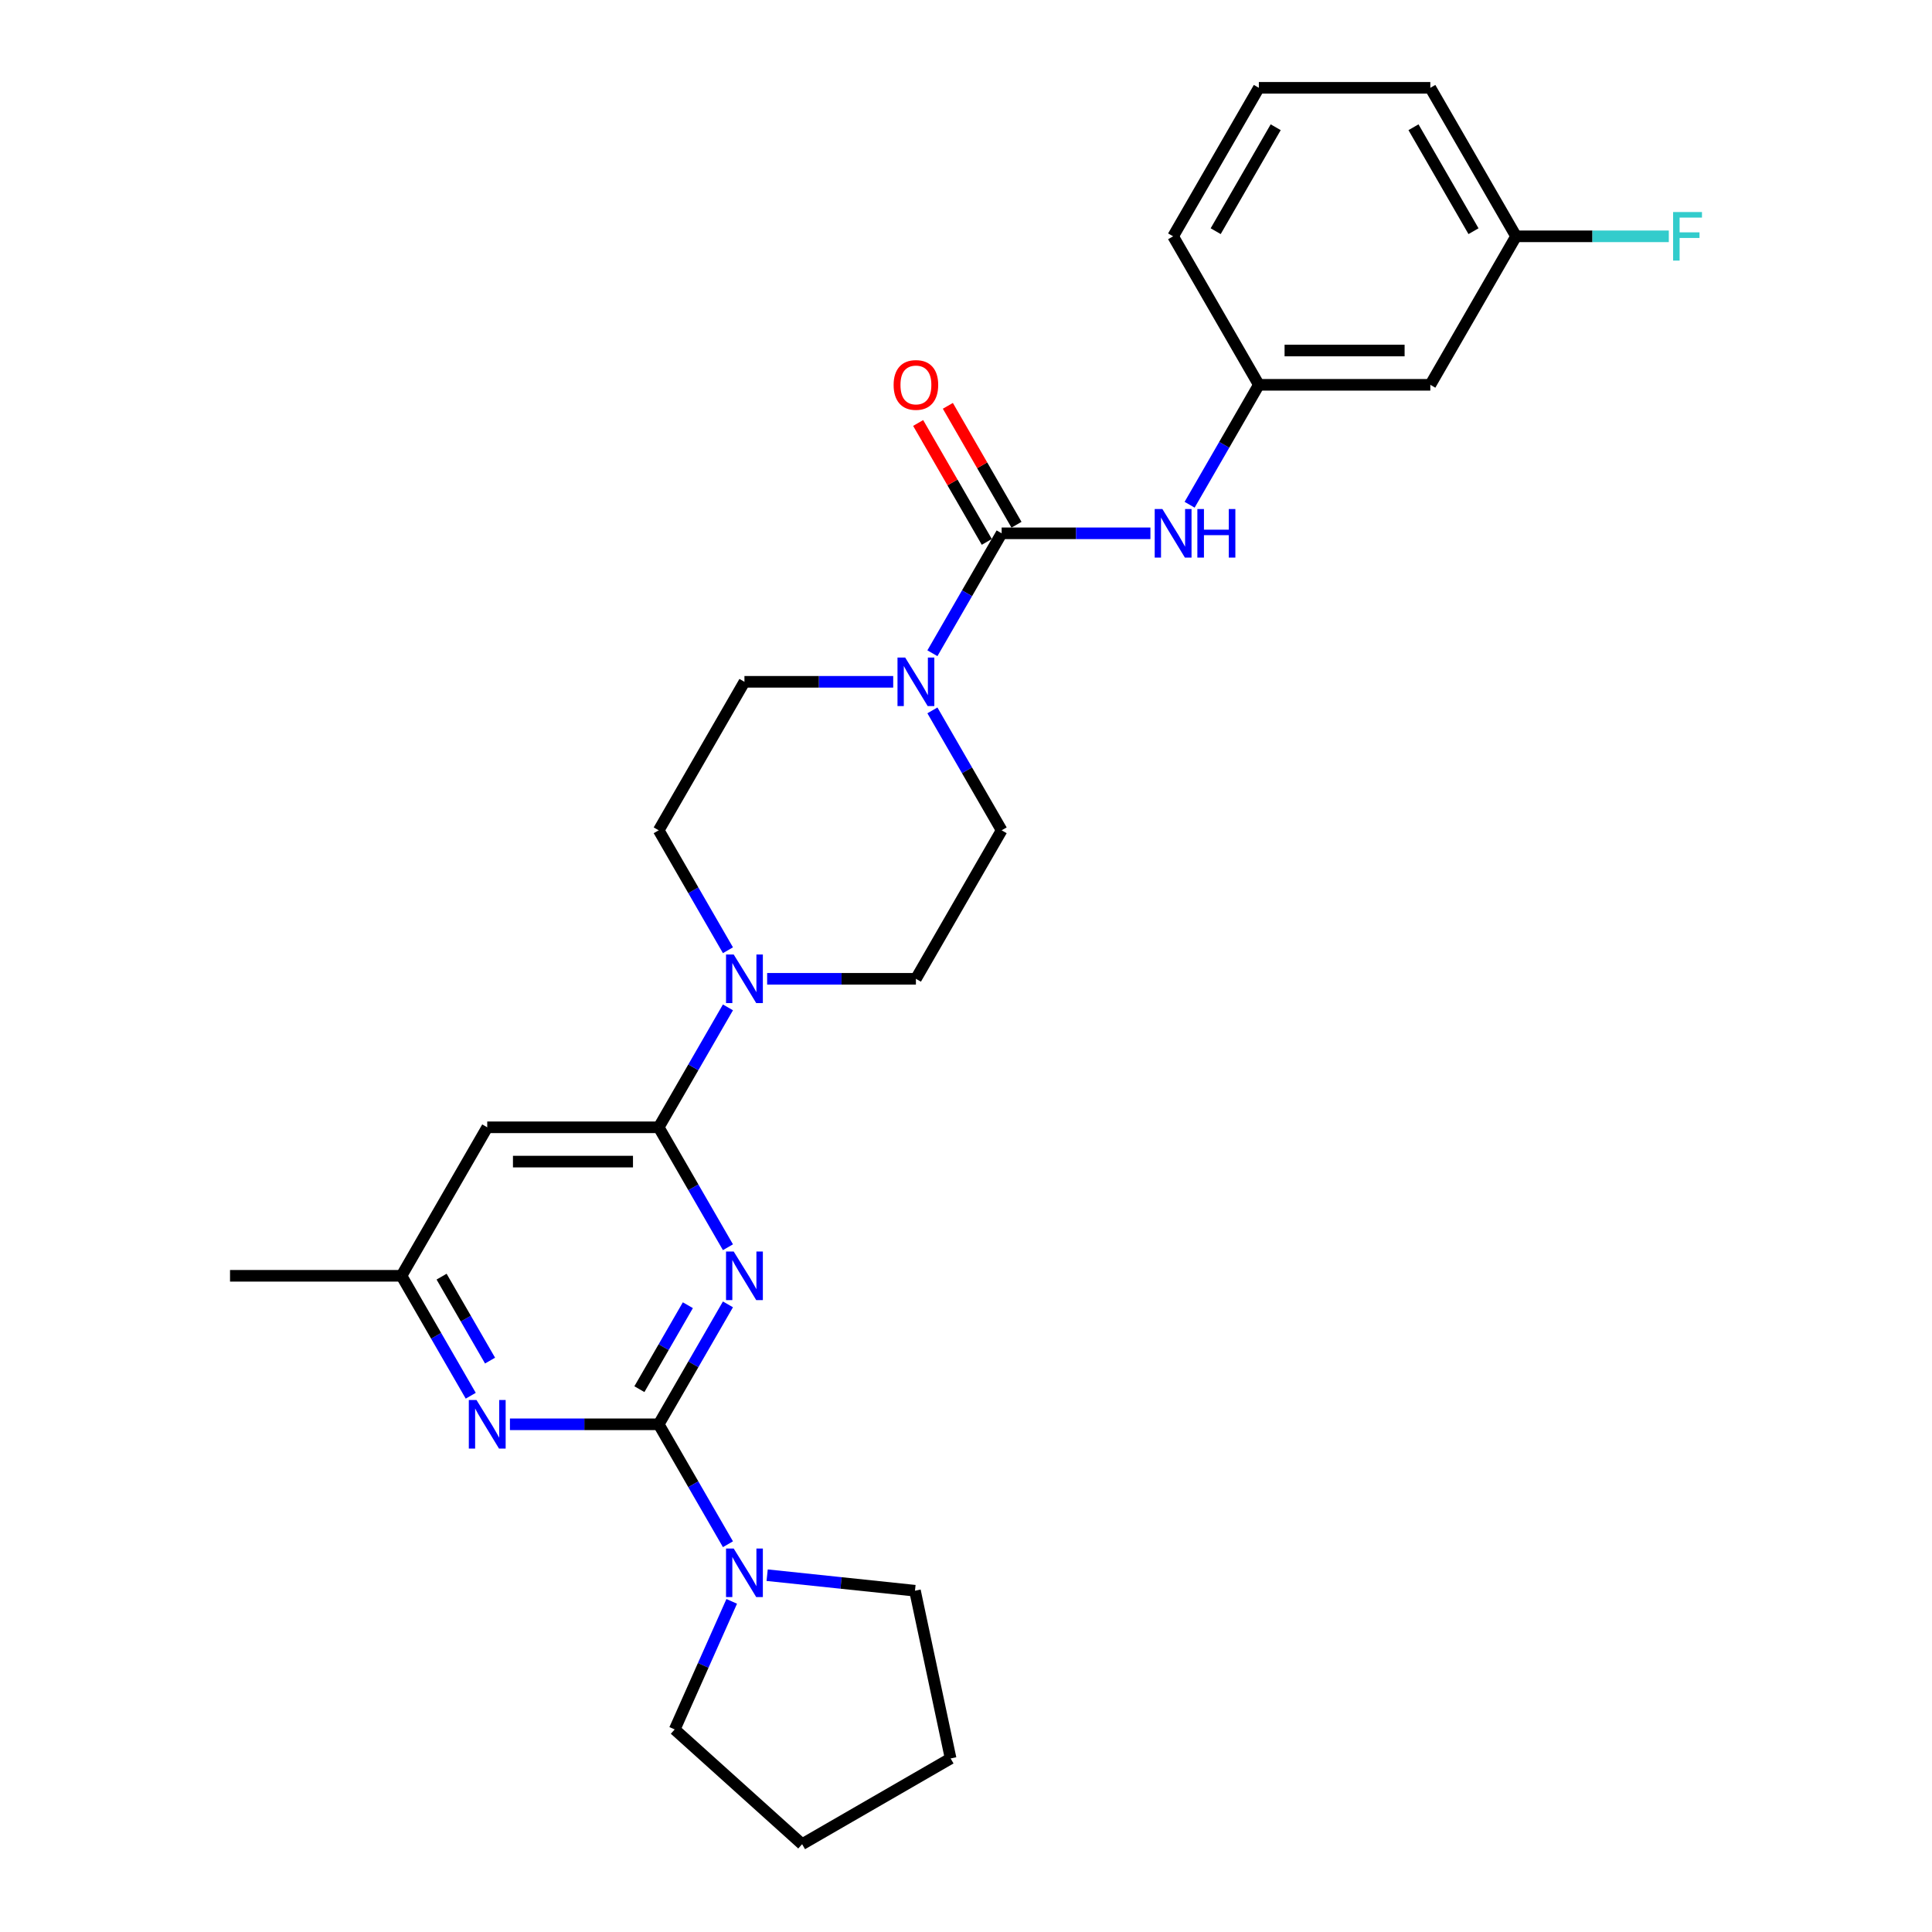 <?xml version='1.0' encoding='iso-8859-1'?>
<svg version='1.1' baseProfile='full'
              xmlns='http://www.w3.org/2000/svg'
                      xmlns:rdkit='http://www.rdkit.org/xml'
                      xmlns:xlink='http://www.w3.org/1999/xlink'
                  xml:space='preserve'
width='1000px' height='1000px' viewBox='0 0 1000 1000'>
<!-- END OF HEADER -->
<rect style='opacity:1.0;fill:#FFFFFF;stroke:none' width='1000' height='1000' x='0' y='0'> </rect>
<path class='bond-0' d='M 376.785,675.14 L 358.866,706.178' style='fill:none;fill-rule:evenodd;stroke:#0000FF;stroke-width:6px;stroke-linecap:butt;stroke-linejoin:miter;stroke-opacity:1' />
<path class='bond-0' d='M 358.866,706.178 L 340.946,737.216' style='fill:none;fill-rule:evenodd;stroke:#000000;stroke-width:6px;stroke-linecap:butt;stroke-linejoin:miter;stroke-opacity:1' />
<path class='bond-0' d='M 356.037,675.576 L 343.493,697.302' style='fill:none;fill-rule:evenodd;stroke:#0000FF;stroke-width:6px;stroke-linecap:butt;stroke-linejoin:miter;stroke-opacity:1' />
<path class='bond-0' d='M 343.493,697.302 L 330.949,719.029' style='fill:none;fill-rule:evenodd;stroke:#000000;stroke-width:6px;stroke-linecap:butt;stroke-linejoin:miter;stroke-opacity:1' />
<path class='bond-1' d='M 376.785,645.567 L 358.866,614.529' style='fill:none;fill-rule:evenodd;stroke:#0000FF;stroke-width:6px;stroke-linecap:butt;stroke-linejoin:miter;stroke-opacity:1' />
<path class='bond-1' d='M 358.866,614.529 L 340.946,583.491' style='fill:none;fill-rule:evenodd;stroke:#000000;stroke-width:6px;stroke-linecap:butt;stroke-linejoin:miter;stroke-opacity:1' />
<path class='bond-4' d='M 340.946,737.216 L 302.445,737.216' style='fill:none;fill-rule:evenodd;stroke:#000000;stroke-width:6px;stroke-linecap:butt;stroke-linejoin:miter;stroke-opacity:1' />
<path class='bond-4' d='M 302.445,737.216 L 263.944,737.216' style='fill:none;fill-rule:evenodd;stroke:#0000FF;stroke-width:6px;stroke-linecap:butt;stroke-linejoin:miter;stroke-opacity:1' />
<path class='bond-6' d='M 340.946,737.216 L 358.866,768.254' style='fill:none;fill-rule:evenodd;stroke:#000000;stroke-width:6px;stroke-linecap:butt;stroke-linejoin:miter;stroke-opacity:1' />
<path class='bond-6' d='M 358.866,768.254 L 376.785,799.292' style='fill:none;fill-rule:evenodd;stroke:#0000FF;stroke-width:6px;stroke-linecap:butt;stroke-linejoin:miter;stroke-opacity:1' />
<path class='bond-5' d='M 340.946,583.491 L 358.866,552.453' style='fill:none;fill-rule:evenodd;stroke:#000000;stroke-width:6px;stroke-linecap:butt;stroke-linejoin:miter;stroke-opacity:1' />
<path class='bond-5' d='M 358.866,552.453 L 376.785,521.415' style='fill:none;fill-rule:evenodd;stroke:#0000FF;stroke-width:6px;stroke-linecap:butt;stroke-linejoin:miter;stroke-opacity:1' />
<path class='bond-7' d='M 340.946,583.491 L 252.193,583.491' style='fill:none;fill-rule:evenodd;stroke:#000000;stroke-width:6px;stroke-linecap:butt;stroke-linejoin:miter;stroke-opacity:1' />
<path class='bond-7' d='M 327.633,601.242 L 265.506,601.242' style='fill:none;fill-rule:evenodd;stroke:#000000;stroke-width:6px;stroke-linecap:butt;stroke-linejoin:miter;stroke-opacity:1' />
<path class='bond-2' d='M 518.452,276.042 L 500.532,307.08' style='fill:none;fill-rule:evenodd;stroke:#000000;stroke-width:6px;stroke-linecap:butt;stroke-linejoin:miter;stroke-opacity:1' />
<path class='bond-2' d='M 500.532,307.08 L 482.612,338.118' style='fill:none;fill-rule:evenodd;stroke:#0000FF;stroke-width:6px;stroke-linecap:butt;stroke-linejoin:miter;stroke-opacity:1' />
<path class='bond-8' d='M 518.452,276.042 L 556.953,276.042' style='fill:none;fill-rule:evenodd;stroke:#000000;stroke-width:6px;stroke-linecap:butt;stroke-linejoin:miter;stroke-opacity:1' />
<path class='bond-8' d='M 556.953,276.042 L 595.454,276.042' style='fill:none;fill-rule:evenodd;stroke:#0000FF;stroke-width:6px;stroke-linecap:butt;stroke-linejoin:miter;stroke-opacity:1' />
<path class='bond-10' d='M 526.138,271.604 L 508.372,240.832' style='fill:none;fill-rule:evenodd;stroke:#000000;stroke-width:6px;stroke-linecap:butt;stroke-linejoin:miter;stroke-opacity:1' />
<path class='bond-10' d='M 508.372,240.832 L 490.606,210.06' style='fill:none;fill-rule:evenodd;stroke:#FF0000;stroke-width:6px;stroke-linecap:butt;stroke-linejoin:miter;stroke-opacity:1' />
<path class='bond-10' d='M 510.766,280.479 L 492.999,249.707' style='fill:none;fill-rule:evenodd;stroke:#000000;stroke-width:6px;stroke-linecap:butt;stroke-linejoin:miter;stroke-opacity:1' />
<path class='bond-10' d='M 492.999,249.707 L 475.233,218.936' style='fill:none;fill-rule:evenodd;stroke:#FF0000;stroke-width:6px;stroke-linecap:butt;stroke-linejoin:miter;stroke-opacity:1' />
<path class='bond-3' d='M 462.324,352.904 L 423.823,352.904' style='fill:none;fill-rule:evenodd;stroke:#0000FF;stroke-width:6px;stroke-linecap:butt;stroke-linejoin:miter;stroke-opacity:1' />
<path class='bond-3' d='M 423.823,352.904 L 385.322,352.904' style='fill:none;fill-rule:evenodd;stroke:#000000;stroke-width:6px;stroke-linecap:butt;stroke-linejoin:miter;stroke-opacity:1' />
<path class='bond-28' d='M 482.612,367.69 L 500.532,398.728' style='fill:none;fill-rule:evenodd;stroke:#0000FF;stroke-width:6px;stroke-linecap:butt;stroke-linejoin:miter;stroke-opacity:1' />
<path class='bond-28' d='M 500.532,398.728 L 518.452,429.766' style='fill:none;fill-rule:evenodd;stroke:#000000;stroke-width:6px;stroke-linecap:butt;stroke-linejoin:miter;stroke-opacity:1' />
<path class='bond-27' d='M 243.656,722.43 L 225.736,691.392' style='fill:none;fill-rule:evenodd;stroke:#0000FF;stroke-width:6px;stroke-linecap:butt;stroke-linejoin:miter;stroke-opacity:1' />
<path class='bond-27' d='M 225.736,691.392 L 207.816,660.353' style='fill:none;fill-rule:evenodd;stroke:#000000;stroke-width:6px;stroke-linecap:butt;stroke-linejoin:miter;stroke-opacity:1' />
<path class='bond-27' d='M 253.652,704.243 L 241.109,682.516' style='fill:none;fill-rule:evenodd;stroke:#0000FF;stroke-width:6px;stroke-linecap:butt;stroke-linejoin:miter;stroke-opacity:1' />
<path class='bond-27' d='M 241.109,682.516 L 228.565,660.79' style='fill:none;fill-rule:evenodd;stroke:#000000;stroke-width:6px;stroke-linecap:butt;stroke-linejoin:miter;stroke-opacity:1' />
<path class='bond-13' d='M 397.073,506.629 L 435.574,506.629' style='fill:none;fill-rule:evenodd;stroke:#0000FF;stroke-width:6px;stroke-linecap:butt;stroke-linejoin:miter;stroke-opacity:1' />
<path class='bond-13' d='M 435.574,506.629 L 474.075,506.629' style='fill:none;fill-rule:evenodd;stroke:#000000;stroke-width:6px;stroke-linecap:butt;stroke-linejoin:miter;stroke-opacity:1' />
<path class='bond-14' d='M 376.785,491.842 L 358.866,460.804' style='fill:none;fill-rule:evenodd;stroke:#0000FF;stroke-width:6px;stroke-linecap:butt;stroke-linejoin:miter;stroke-opacity:1' />
<path class='bond-14' d='M 358.866,460.804 L 340.946,429.766' style='fill:none;fill-rule:evenodd;stroke:#000000;stroke-width:6px;stroke-linecap:butt;stroke-linejoin:miter;stroke-opacity:1' />
<path class='bond-19' d='M 397.073,815.313 L 435.331,819.334' style='fill:none;fill-rule:evenodd;stroke:#0000FF;stroke-width:6px;stroke-linecap:butt;stroke-linejoin:miter;stroke-opacity:1' />
<path class='bond-19' d='M 435.331,819.334 L 473.589,823.355' style='fill:none;fill-rule:evenodd;stroke:#000000;stroke-width:6px;stroke-linecap:butt;stroke-linejoin:miter;stroke-opacity:1' />
<path class='bond-20' d='M 378.739,828.864 L 363.981,862.011' style='fill:none;fill-rule:evenodd;stroke:#0000FF;stroke-width:6px;stroke-linecap:butt;stroke-linejoin:miter;stroke-opacity:1' />
<path class='bond-20' d='M 363.981,862.011 L 349.223,895.158' style='fill:none;fill-rule:evenodd;stroke:#000000;stroke-width:6px;stroke-linecap:butt;stroke-linejoin:miter;stroke-opacity:1' />
<path class='bond-9' d='M 252.193,583.491 L 207.816,660.353' style='fill:none;fill-rule:evenodd;stroke:#000000;stroke-width:6px;stroke-linecap:butt;stroke-linejoin:miter;stroke-opacity:1' />
<path class='bond-15' d='M 615.742,261.255 L 633.661,230.217' style='fill:none;fill-rule:evenodd;stroke:#0000FF;stroke-width:6px;stroke-linecap:butt;stroke-linejoin:miter;stroke-opacity:1' />
<path class='bond-15' d='M 633.661,230.217 L 651.581,199.179' style='fill:none;fill-rule:evenodd;stroke:#000000;stroke-width:6px;stroke-linecap:butt;stroke-linejoin:miter;stroke-opacity:1' />
<path class='bond-23' d='M 207.816,660.353 L 119.063,660.353' style='fill:none;fill-rule:evenodd;stroke:#000000;stroke-width:6px;stroke-linecap:butt;stroke-linejoin:miter;stroke-opacity:1' />
<path class='bond-11' d='M 518.452,429.766 L 474.075,506.629' style='fill:none;fill-rule:evenodd;stroke:#000000;stroke-width:6px;stroke-linecap:butt;stroke-linejoin:miter;stroke-opacity:1' />
<path class='bond-12' d='M 385.322,352.904 L 340.946,429.766' style='fill:none;fill-rule:evenodd;stroke:#000000;stroke-width:6px;stroke-linecap:butt;stroke-linejoin:miter;stroke-opacity:1' />
<path class='bond-16' d='M 651.581,199.179 L 740.334,199.179' style='fill:none;fill-rule:evenodd;stroke:#000000;stroke-width:6px;stroke-linecap:butt;stroke-linejoin:miter;stroke-opacity:1' />
<path class='bond-16' d='M 664.894,181.429 L 727.021,181.429' style='fill:none;fill-rule:evenodd;stroke:#000000;stroke-width:6px;stroke-linecap:butt;stroke-linejoin:miter;stroke-opacity:1' />
<path class='bond-22' d='M 651.581,199.179 L 607.205,122.317' style='fill:none;fill-rule:evenodd;stroke:#000000;stroke-width:6px;stroke-linecap:butt;stroke-linejoin:miter;stroke-opacity:1' />
<path class='bond-17' d='M 740.334,199.179 L 784.711,122.317' style='fill:none;fill-rule:evenodd;stroke:#000000;stroke-width:6px;stroke-linecap:butt;stroke-linejoin:miter;stroke-opacity:1' />
<path class='bond-18' d='M 784.711,122.317 L 824.241,122.317' style='fill:none;fill-rule:evenodd;stroke:#000000;stroke-width:6px;stroke-linecap:butt;stroke-linejoin:miter;stroke-opacity:1' />
<path class='bond-18' d='M 824.241,122.317 L 863.772,122.317' style='fill:none;fill-rule:evenodd;stroke:#33CCCC;stroke-width:6px;stroke-linecap:butt;stroke-linejoin:miter;stroke-opacity:1' />
<path class='bond-30' d='M 784.711,122.317 L 740.334,45.455' style='fill:none;fill-rule:evenodd;stroke:#000000;stroke-width:6px;stroke-linecap:butt;stroke-linejoin:miter;stroke-opacity:1' />
<path class='bond-30' d='M 762.682,119.663 L 731.618,65.859' style='fill:none;fill-rule:evenodd;stroke:#000000;stroke-width:6px;stroke-linecap:butt;stroke-linejoin:miter;stroke-opacity:1' />
<path class='bond-25' d='M 473.589,823.355 L 492.042,910.169' style='fill:none;fill-rule:evenodd;stroke:#000000;stroke-width:6px;stroke-linecap:butt;stroke-linejoin:miter;stroke-opacity:1' />
<path class='bond-26' d='M 349.223,895.158 L 415.179,954.545' style='fill:none;fill-rule:evenodd;stroke:#000000;stroke-width:6px;stroke-linecap:butt;stroke-linejoin:miter;stroke-opacity:1' />
<path class='bond-21' d='M 651.581,45.455 L 607.205,122.317' style='fill:none;fill-rule:evenodd;stroke:#000000;stroke-width:6px;stroke-linecap:butt;stroke-linejoin:miter;stroke-opacity:1' />
<path class='bond-21' d='M 660.297,65.859 L 629.234,119.663' style='fill:none;fill-rule:evenodd;stroke:#000000;stroke-width:6px;stroke-linecap:butt;stroke-linejoin:miter;stroke-opacity:1' />
<path class='bond-24' d='M 651.581,45.455 L 740.334,45.455' style='fill:none;fill-rule:evenodd;stroke:#000000;stroke-width:6px;stroke-linecap:butt;stroke-linejoin:miter;stroke-opacity:1' />
<path class='bond-29' d='M 492.042,910.169 L 415.179,954.545' style='fill:none;fill-rule:evenodd;stroke:#000000;stroke-width:6px;stroke-linecap:butt;stroke-linejoin:miter;stroke-opacity:1' />
<path  class='atom-0' d='M 379.766 647.786
L 388.003 661.099
Q 388.819 662.413, 390.133 664.791
Q 391.446 667.17, 391.517 667.312
L 391.517 647.786
L 394.854 647.786
L 394.854 672.921
L 391.411 672.921
L 382.571 658.365
Q 381.541 656.661, 380.441 654.709
Q 379.376 652.756, 379.056 652.153
L 379.056 672.921
L 375.79 672.921
L 375.79 647.786
L 379.766 647.786
' fill='#0000FF'/>
<path  class='atom-4' d='M 468.519 340.337
L 476.756 353.65
Q 477.572 354.963, 478.886 357.342
Q 480.199 359.72, 480.27 359.862
L 480.27 340.337
L 483.607 340.337
L 483.607 365.471
L 480.164 365.471
L 471.324 350.916
Q 470.294 349.212, 469.194 347.259
Q 468.129 345.307, 467.809 344.703
L 467.809 365.471
L 464.543 365.471
L 464.543 340.337
L 468.519 340.337
' fill='#0000FF'/>
<path  class='atom-5' d='M 246.637 724.648
L 254.873 737.961
Q 255.69 739.275, 257.003 741.653
Q 258.317 744.032, 258.388 744.174
L 258.388 724.648
L 261.725 724.648
L 261.725 749.783
L 258.281 749.783
L 249.441 735.228
Q 248.412 733.524, 247.311 731.571
Q 246.246 729.619, 245.927 729.015
L 245.927 749.783
L 242.661 749.783
L 242.661 724.648
L 246.637 724.648
' fill='#0000FF'/>
<path  class='atom-6' d='M 379.766 494.061
L 388.003 507.374
Q 388.819 508.688, 390.133 511.066
Q 391.446 513.445, 391.517 513.587
L 391.517 494.061
L 394.854 494.061
L 394.854 519.196
L 391.411 519.196
L 382.571 504.641
Q 381.541 502.937, 380.441 500.984
Q 379.376 499.031, 379.056 498.428
L 379.056 519.196
L 375.79 519.196
L 375.79 494.061
L 379.766 494.061
' fill='#0000FF'/>
<path  class='atom-7' d='M 379.766 801.511
L 388.003 814.824
Q 388.819 816.137, 390.133 818.516
Q 391.446 820.894, 391.517 821.036
L 391.517 801.511
L 394.854 801.511
L 394.854 826.646
L 391.411 826.646
L 382.571 812.09
Q 381.541 810.386, 380.441 808.433
Q 379.376 806.481, 379.056 805.877
L 379.056 826.646
L 375.79 826.646
L 375.79 801.511
L 379.766 801.511
' fill='#0000FF'/>
<path  class='atom-9' d='M 601.649 263.474
L 609.885 276.787
Q 610.702 278.101, 612.015 280.479
Q 613.329 282.858, 613.4 283
L 613.4 263.474
L 616.737 263.474
L 616.737 288.609
L 613.293 288.609
L 604.453 274.054
Q 603.424 272.35, 602.323 270.397
Q 601.258 268.444, 600.939 267.841
L 600.939 288.609
L 597.673 288.609
L 597.673 263.474
L 601.649 263.474
' fill='#0000FF'/>
<path  class='atom-9' d='M 619.754 263.474
L 623.163 263.474
L 623.163 274.16
L 636.014 274.16
L 636.014 263.474
L 639.422 263.474
L 639.422 288.609
L 636.014 288.609
L 636.014 277
L 623.163 277
L 623.163 288.609
L 619.754 288.609
L 619.754 263.474
' fill='#0000FF'/>
<path  class='atom-11' d='M 462.537 199.25
Q 462.537 193.215, 465.519 189.842
Q 468.502 186.47, 474.075 186.47
Q 479.649 186.47, 482.631 189.842
Q 485.613 193.215, 485.613 199.25
Q 485.613 205.356, 482.596 208.836
Q 479.578 212.279, 474.075 212.279
Q 468.537 212.279, 465.519 208.836
Q 462.537 205.392, 462.537 199.25
M 474.075 209.439
Q 477.909 209.439, 479.968 206.883
Q 482.063 204.291, 482.063 199.25
Q 482.063 194.316, 479.968 191.831
Q 477.909 189.31, 474.075 189.31
Q 470.241 189.31, 468.147 191.795
Q 466.087 194.28, 466.087 199.25
Q 466.087 204.327, 468.147 206.883
Q 470.241 209.439, 474.075 209.439
' fill='#FF0000'/>
<path  class='atom-19' d='M 865.991 109.749
L 880.937 109.749
L 880.937 112.625
L 869.363 112.625
L 869.363 120.258
L 879.659 120.258
L 879.659 123.169
L 869.363 123.169
L 869.363 134.884
L 865.991 134.884
L 865.991 109.749
' fill='#33CCCC'/>
</svg>
